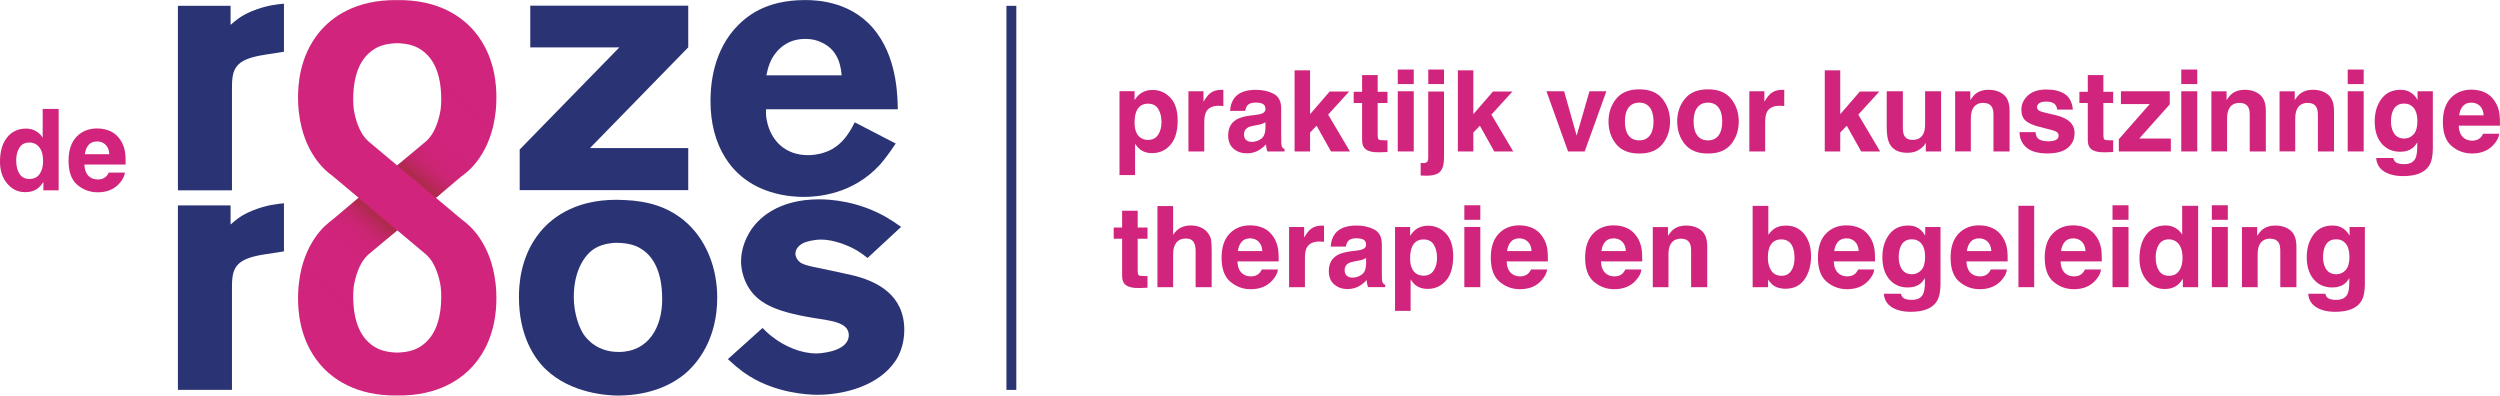 <svg xmlns="http://www.w3.org/2000/svg" xmlns:xlink="http://www.w3.org/1999/xlink" id="Layer_2" data-name="Layer 2" viewBox="0 0 505.45 80"><defs><style>      .cls-1 {        fill: url(#linear-gradient);      }      .cls-1, .cls-2, .cls-3, .cls-4, .cls-5, .cls-6 {        stroke-width: 0px;      }      .cls-2 {        fill: #d1247c;      }      .cls-7 {        fill: none;        stroke: #2a3475;        stroke-miterlimit: 10;        stroke-width: 2px;      }      .cls-3 {        fill: url(#Naamloos_verloop_4-2);      }      .cls-4 {        fill: #2a3475;      }      .cls-5 {        fill: url(#Naamloos_verloop_4);      }      .cls-6 {        fill: #d2247c;      }    </style><linearGradient id="linear-gradient" x1="340.22" y1="758.14" x2="340.04" y2="758.35" gradientTransform="translate(420.11 758.37) rotate(-180)" gradientUnits="userSpaceOnUse"><stop offset="0" stop-color="#e59858"></stop><stop offset=".02" stop-color="#db9563"></stop><stop offset=".09" stop-color="#c3907d"></stop><stop offset=".17" stop-color="#af8b93"></stop><stop offset=".27" stop-color="#a088a4"></stop><stop offset=".38" stop-color="#9585b0"></stop><stop offset=".55" stop-color="#8f84b7"></stop><stop offset="1" stop-color="#8e84b9"></stop></linearGradient><linearGradient id="Naamloos_verloop_4" data-name="Naamloos verloop 4" x1="83.57" y1="50.24" x2="68.42" y2="68.23" gradientUnits="userSpaceOnUse"><stop offset="0" stop-color="#af2a4d"></stop><stop offset=".02" stop-color="#b22951" stop-opacity=".9"></stop><stop offset=".08" stop-color="#b9285b" stop-opacity=".69"></stop><stop offset=".13" stop-color="#bf2764" stop-opacity=".5"></stop><stop offset=".2" stop-color="#c5266b" stop-opacity=".34"></stop><stop offset=".27" stop-color="#c92571" stop-opacity=".22"></stop><stop offset=".36" stop-color="#cc2476" stop-opacity=".12"></stop><stop offset=".46" stop-color="#cf2479" stop-opacity=".05"></stop><stop offset=".61" stop-color="#d0247b" stop-opacity=".01"></stop><stop offset="1" stop-color="#d1247c" stop-opacity="0"></stop></linearGradient><linearGradient id="Naamloos_verloop_4-2" data-name="Naamloos verloop 4" x1="343.07" y1="728.59" x2="327.92" y2="746.58" gradientTransform="translate(420.11 758.37) rotate(-180)" xlink:href="#Naamloos_verloop_4"></linearGradient></defs><g id="Laag_2" data-name="Laag 2"><g><path class="cls-4" d="M53.76,11.03c-.36.07-2.07.29-3.43.79-2.93,1-3.43,2.86-3.43,5.65v21.01h-10.93V1.17h10.65v3.86c.93-.79,1.93-1.79,4.36-2.79,3-1.21,5.07-1.36,6.43-1.5v9.72l-3.64.57Z"></path><path class="cls-4" d="M105.07,38.45v-8.22l20.15-20.65h-18.01V1.14h31.94v8.43l-19.87,20.37h19.87v8.5h-34.09Z"></path><path class="cls-4" d="M154.88,22.08c0,.36-.07,1.21.14,2.22.86,4.36,3.93,7.07,8.36,7.07.64,0,2.07-.07,3.57-.64,3.72-1.29,5.36-5.07,5.86-6l8.29,4.29c-1.5,2.22-2.29,3.22-3.14,4.22-5.5,6.07-12.65,6.57-15.44,6.57-1.14,0-3.79-.07-6.72-1-8.29-2.57-12.15-9.86-12.15-18.29,0-2.29.14-9.22,4.79-14.58,2.29-2.57,6.22-5.93,14.36-5.93,2.5,0,9.93.29,14.58,6.79,4.22,5.79,4.07,13.51,4.14,15.29h-26.66ZM166.1,8.58c-1.5-.71-2.72-.71-3.36-.71-4.36,0-6.36,3.22-6.93,4.5-.29.64-.57,1.43-.86,2.86h15.22c-.14-1.21-.36-5-4.07-6.65Z"></path><path class="cls-4" d="M53.76,51.38c-.36.07-2.07.29-3.43.79-2.93,1-3.43,2.86-3.43,5.65v21.01h-10.93v-37.3h10.65v3.86c.93-.79,1.93-1.79,4.36-2.79,3-1.21,5.07-1.36,6.43-1.5v9.72l-3.64.57Z"></path><path class="cls-4" d="M138.44,75.61c-2.14,1.79-6.5,4.36-13.51,4.36-1.93,0-9.5-.36-14.65-5.36-2.22-2.14-5.36-6.72-5.36-14.51,0-2.14.14-8.22,4.36-13.29,2.57-3.07,7.72-6.93,17.15-6.36,4.36.21,8.22,1.21,11.72,4,4.65,3.79,6.86,9.72,6.86,15.72,0,8.43-4,13.29-6.57,15.44ZM129.94,50.52c-1-.71-2.5-1.43-5.43-1.43-.5,0-2.57.14-4.14,1.07-2,1.14-4.36,4.36-4.36,9.86,0,3.64,1.21,6.36,1.93,7.5.86,1.29,3,3.64,7.15,3.64,6.07,0,8.79-5.07,8.79-10.65s-1.79-8.5-3.93-10Z"></path><path class="cls-4" d="M181.04,72.96c-3.29,4.93-10.15,6.86-15.79,6.86-2,0-8.22-.36-13.65-3.72-2.22-1.36-3.72-2.86-4.43-3.5l7-6.29c.64.64,1.29,1.29,2,1.79,2.43,1.93,5.79,3.36,8.86,3.36.5,0,1.5-.07,2.72-.36,1.64-.36,3.86-1.29,3.86-3.36-.07-2.57-3.36-2.86-7.36-3.5-7.79-1.29-11.36-3.07-13.29-6.79-1-2-1.14-3.79-1.14-4.65,0-1,.21-3.22,1.57-5.57,1.71-3.07,5.93-6.93,14.22-6.93,2.36,0,7.86.36,13.51,3.57,1.07.64,2.07,1.29,3.07,2l-6.79,6.29c-.64-.5-1.29-1-2-1.43-2-1.21-5-2.29-7.36-2.29-1.57,0-3,.43-3.5.64-1.36.64-1.72,1.57-1.72,2.22,0,.71.43,1.36,1,1.79,1.07.71,3.79,1.07,5,1.36l4.93,1.07c5.93,1.29,11.08,4.29,11.08,11.22,0,3.07-1.14,5.29-1.79,6.22Z"></path><path class="cls-1" d="M79.71.08c.19,0,.38,0,.58.01-.19,0-.39-.01-.58-.01Z"></path><g><path class="cls-2" d="M93.35,35.62c.54-.4,1.07-.84,1.58-1.32.02-.02.05-.04.07-.06,1.26-1.22,2.83-3.24,3.94-6.19.56-1.48,1-3.21,1.23-5.19.01-.11.02-.22.04-.33.02-.16.03-.31.05-.48.03-.33.05-.67.07-1.01,0-.05,0-.1,0-.16.02-.35.03-.71.03-1.08,0-.01,0-.02,0-.03,0-.01,0-.02,0-.04,0-2.14-.14-8.22-4.36-13.29C93.56,3.52,88.81-.09,80.31.02c-8.51-.11-13.25,3.5-15.69,6.41-4.22,5.07-4.36,11.15-4.36,13.29,0,.01,0,.02,0,.04,0,.01,0,.02,0,.03,0,.37.01.73.03,1.08,0,.05,0,.1,0,.16.02.34.04.68.07,1.01.01.16.03.31.05.47.01.11.02.22.04.33.23,1.98.67,3.7,1.23,5.19,1.11,2.95,2.68,4.97,3.94,6.19.02.02.05.04.07.06.5.49,1.03.92,1.58,1.32l5.24,4.39-5.24,4.39c-.54.4-1.07.84-1.58,1.32-.02.02-.05.04-.07.06-1.26,1.22-2.83,3.24-3.94,6.19-.56,1.48-1,3.21-1.23,5.19-.01.11-.03.22-.04.33-.02.16-.03.31-.05.47-.03.33-.05.67-.07,1.01,0,.05,0,.1,0,.16-.02.35-.03.71-.03,1.08,0,.01,0,.02,0,.03,0,.01,0,.02,0,.04,0,2.14.14,8.22,4.36,13.29,2.44,2.91,7.18,6.52,15.69,6.41,8.51.11,13.25-3.5,15.69-6.41,4.22-5.07,4.36-11.15,4.36-13.29,0-.01,0-.02,0-.04,0-.01,0-.02,0-.03,0-.37-.01-.73-.03-1.08,0-.05,0-.1,0-.16-.02-.34-.04-.68-.07-1.01-.01-.16-.03-.32-.05-.48-.01-.11-.02-.22-.04-.33-.23-1.98-.67-3.7-1.23-5.19-1.11-2.95-2.68-4.97-3.94-6.19-.02-.02-.05-.04-.07-.06-.5-.49-1.03-.92-1.58-1.32l-5.24-4.39,5.24-4.39ZM85.28,10.15c2.14,1.5,3.93,4.36,3.93,10,0,.67-.04,1.34-.12,1.98-.37,2.39-1.2,4.15-1.74,5.02-.27.41-.67.92-1.22,1.43l-.62.52-.57.48-4.63,3.88-4.63-3.88-.57-.48-.62-.52c-.55-.51-.95-1.02-1.22-1.43-.54-.87-1.37-2.63-1.74-5.02-.08-.65-.12-1.31-.12-1.98,0-5.65,1.79-8.5,3.93-10,.95-.68,2.34-1.35,4.97-1.42,2.63.07,4.02.75,4.97,1.42ZM75.34,69.87c-2.14-1.5-3.93-4.36-3.93-10,0-.67.04-1.33.12-1.98.37-2.39,1.2-4.15,1.74-5.02.27-.41.67-.92,1.22-1.43l.62-.52.57-.48,4.63-3.88,4.63,3.88.57.48.62.52c.55.51.95,1.02,1.22,1.43.54.87,1.37,2.63,1.74,5.02.08.65.12,1.31.12,1.98,0,5.65-1.79,8.5-3.93,10-.95.68-2.34,1.35-4.97,1.42-2.63-.07-4.02-.75-4.97-1.42Z"></path><path class="cls-5" d="M73.27,52.86c.27-.41.67-.92,1.22-1.43l.62-.52.57-.48,4.63-3.88h0s0,0,0,0l-7.8-6.54-5.24,4.39c-.54.4-1.07.84-1.58,1.32-.02.02-.05.04-.07.06-1.26,1.22-2.83,3.24-3.94,6.19-.56,1.48-1,3.21-1.23,5.19-.01.11-.03.22-.04.33-.02.16-.03.31-.05.47-.03.33-.05.67-.07,1.01,0,.05,0,.1,0,.16-.02.36-.02.74-.02,1.11,0,.01,0,.02,0,.04,0,2.14.14,8.22,4.36,13.29,2.44,2.91,7.18,6.52,15.69,6.41h-.02v-8.71c-.15,0-.29,0-.45,0,.16,0,.31,0,.46,0-2.63-.07-4.02-.75-4.97-1.42-2.14-1.5-3.93-4.36-3.93-10,0-.67.04-1.33.12-1.98.37-2.39,1.2-4.15,1.74-5.02ZM80.16,79.99c-.19,0-.38,0-.58-.01.19,0,.39.01.58.01Z"></path><path class="cls-3" d="M87.35,27.16c-.27.41-.67.92-1.22,1.43l-.62.52-.57.48-4.63,3.88h0s0,0,0,0l7.8,6.54,5.24-4.39c.54-.4,1.07-.84,1.58-1.32.02-.02.05-.04.07-.06,1.26-1.22,2.83-3.24,3.94-6.19.56-1.48,1-3.21,1.23-5.19.01-.11.03-.22.04-.33.02-.16.03-.31.05-.47.03-.33.05-.67.07-1.01,0-.05,0-.1,0-.16.02-.36.02-.74.02-1.11,0-.01,0-.02,0-.04,0-2.14-.14-8.22-4.36-13.29C93.56,3.52,88.81-.09,80.31.02h.02v8.71c.15,0,.29,0,.45,0-.16,0-.31,0-.46,0,2.63.07,4.02.75,4.97,1.42,2.14,1.5,3.93,4.36,3.93,10,0,.67-.04,1.33-.12,1.98-.37,2.39-1.2,4.15-1.74,5.02Z"></path></g><g><path class="cls-2" d="M236.63,19.75c.98,1.05,1.47,2.59,1.47,4.62,0,2.14-.48,3.78-1.45,4.9-.96,1.12-2.21,1.69-3.72,1.69-.97,0-1.77-.24-2.41-.73-.35-.27-.69-.66-1.03-1.17v6.34h-3.15v-16.96h3.05v1.8c.34-.53.71-.95,1.09-1.25.71-.54,1.55-.81,2.52-.81,1.42,0,2.63.52,3.62,1.57ZM234.82,24.53c0-.94-.21-1.77-.64-2.49-.43-.72-1.12-1.08-2.08-1.08-1.15,0-1.95.55-2.38,1.64-.22.58-.33,1.32-.33,2.21,0,1.41.38,2.41,1.13,2.98.45.33.98.5,1.59.5.89,0,1.56-.34,2.03-1.03.47-.68.7-1.6.7-2.74Z"></path><path class="cls-2" d="M246.43,21.38c-1.28,0-2.14.42-2.58,1.25-.25.47-.37,1.19-.37,2.17v5.82h-3.2v-12.17h3.04v2.12c.49-.81.92-1.37,1.28-1.66.6-.5,1.37-.75,2.32-.75.06,0,.11,0,.15,0,.04,0,.13,0,.27.02v3.26c-.2-.02-.38-.04-.54-.04s-.28-.01-.38-.01Z"></path><path class="cls-2" d="M249.6,19.77c.84-1.07,2.29-1.61,4.33-1.61,1.33,0,2.52.26,3.55.79,1.03.53,1.55,1.53,1.55,2.99v5.58c0,.39,0,.86.02,1.41.02.42.09.7.19.85.1.15.26.27.47.37v.47h-3.46c-.1-.25-.16-.48-.2-.69-.04-.22-.07-.46-.09-.74-.44.48-.95.88-1.52,1.22-.69.39-1.46.59-2.32.59-1.1,0-2.01-.31-2.73-.94s-1.08-1.52-1.08-2.67c0-1.5.58-2.58,1.73-3.25.63-.36,1.56-.62,2.79-.78l1.08-.13c.59-.07,1.01-.17,1.26-.28.45-.19.68-.5.68-.9,0-.5-.17-.84-.52-1.03s-.85-.28-1.52-.28c-.75,0-1.28.19-1.6.56-.22.28-.37.65-.45,1.12h-3.07c.07-1.06.36-1.94.89-2.62ZM251.97,28.32c.3.25.66.37,1.09.37.69,0,1.32-.2,1.89-.6.58-.4.88-1.14.9-2.2v-1.18c-.2.13-.4.23-.61.31s-.49.15-.84.22l-.71.13c-.67.12-1.15.26-1.44.44-.49.29-.74.74-.74,1.35,0,.54.15.93.46,1.17Z"></path><path class="cls-2" d="M272.94,30.62h-3.84l-2.91-5.2-1.32,1.37v3.83h-3.13V14.22h3.13v8.87l3.96-4.58h3.94l-4.25,4.66,4.42,7.46Z"></path><path class="cls-2" d="M280.52,28.35v2.38l-1.51.06c-1.5.05-2.53-.21-3.08-.78-.36-.36-.54-.93-.54-1.69v-7.49h-1.7v-2.27h1.7v-3.39h3.15v3.39h1.98v2.27h-1.98v6.43c0,.5.06.81.19.93.13.12.51.18,1.16.18.1,0,.2,0,.31,0,.11,0,.21,0,.32-.02Z"></path><path class="cls-2" d="M285.83,14.06v2.94h-3.23v-2.94h3.23ZM285.83,18.45v12.17h-3.23v-12.17h3.23Z"></path><path class="cls-2" d="M288.77,18.5h3.18v13.42c0,1.23-.24,2.14-.73,2.72-.48.59-1.43.88-2.85.88-.1,0-.24,0-.43-.01s-.43-.02-.71-.02v-2.55c.18.02.31.02.38.03.07,0,.14,0,.2,0,.31,0,.55-.08.71-.23.16-.15.24-.45.24-.89v-13.37ZM288.77,14.06h3.18v2.94h-3.18v-2.94Z"></path><path class="cls-2" d="M305.95,30.62h-3.84l-2.91-5.2-1.32,1.37v3.83h-3.13V14.22h3.13v8.87l3.96-4.58h3.94l-4.25,4.66,4.42,7.46Z"></path><path class="cls-2" d="M312.66,18.45h3.57l2.54,8.98,2.59-8.98h3.42l-4.39,12.17h-3.36l-4.37-12.17Z"></path><path class="cls-2" d="M336.11,19.99c1.03,1.29,1.54,2.81,1.54,4.57s-.51,3.31-1.54,4.58-2.59,1.9-4.68,1.9-3.65-.63-4.68-1.9-1.54-2.8-1.54-4.58.51-3.28,1.54-4.57c1.03-1.29,2.59-1.93,4.68-1.93s3.65.64,4.68,1.93ZM331.42,20.75c-.93,0-1.65.33-2.15.99s-.75,1.6-.75,2.82.25,2.16.75,2.83,1.22.99,2.15.99,1.65-.33,2.14-.99c.5-.66.75-1.6.75-2.83s-.25-2.16-.75-2.82c-.5-.66-1.21-.99-2.14-.99Z"></path><path class="cls-2" d="M350,19.99c1.03,1.29,1.54,2.81,1.54,4.57s-.51,3.31-1.54,4.58-2.59,1.9-4.68,1.9-3.65-.63-4.68-1.9-1.54-2.8-1.54-4.58.51-3.28,1.54-4.57c1.03-1.29,2.59-1.93,4.68-1.93s3.65.64,4.68,1.93ZM345.31,20.75c-.93,0-1.65.33-2.15.99s-.75,1.6-.75,2.82.25,2.16.75,2.83,1.22.99,2.15.99,1.65-.33,2.14-.99c.5-.66.75-1.6.75-2.83s-.25-2.16-.75-2.82c-.5-.66-1.21-.99-2.14-.99Z"></path><path class="cls-2" d="M359.83,21.38c-1.28,0-2.14.42-2.58,1.25-.25.47-.37,1.19-.37,2.17v5.82h-3.2v-12.17h3.04v2.12c.49-.81.92-1.37,1.28-1.66.6-.5,1.37-.75,2.32-.75.06,0,.11,0,.15,0,.04,0,.13,0,.27.02v3.26c-.2-.02-.38-.04-.54-.04s-.28-.01-.38-.01Z"></path><path class="cls-2" d="M380.13,30.62h-3.84l-2.91-5.2-1.32,1.37v3.83h-3.13V14.22h3.13v8.87l3.96-4.58h3.94l-4.25,4.66,4.42,7.46Z"></path><path class="cls-2" d="M389.35,28.9s-.1.15-.22.33c-.12.19-.26.35-.42.49-.5.45-.98.75-1.45.92-.47.16-1.01.25-1.64.25-1.8,0-3.01-.65-3.64-1.94-.35-.71-.52-1.77-.52-3.16v-7.34h3.26v7.34c0,.69.08,1.21.25,1.56.29.62.86.93,1.71.93,1.09,0,1.83-.44,2.23-1.32.21-.48.31-1.11.31-1.89v-6.62h3.23v12.17h-3.09v-1.72Z"></path><path class="cls-2" d="M400.99,20.8c-1.08,0-1.82.46-2.22,1.37-.21.48-.31,1.1-.31,1.85v6.59h-3.17v-12.15h3.07v1.78c.41-.62.8-1.08,1.16-1.35.66-.49,1.49-.74,2.49-.74,1.26,0,2.29.33,3.09.99s1.2,1.75,1.2,3.28v8.2h-3.26v-7.4c0-.64-.09-1.13-.26-1.47-.31-.63-.91-.94-1.79-.94Z"></path><path class="cls-2" d="M417.45,19.01c.95.61,1.5,1.66,1.64,3.15h-3.18c-.04-.41-.16-.73-.35-.97-.35-.43-.95-.65-1.79-.65-.69,0-1.19.11-1.48.32-.29.22-.44.47-.44.76,0,.36.16.63.47.79.31.17,1.42.47,3.32.88,1.27.3,2.21.75,2.85,1.35.63.61.94,1.37.94,2.29,0,1.21-.45,2.19-1.35,2.95-.9.76-2.28,1.14-4.16,1.14s-3.33-.4-4.24-1.21c-.91-.81-1.37-1.84-1.37-3.09h3.23c.07.57.21.97.44,1.21.39.42,1.12.64,2.19.64.63,0,1.12-.09,1.49-.28.37-.19.55-.46.55-.84s-.15-.63-.45-.81c-.3-.19-1.4-.51-3.32-.96-1.38-.34-2.35-.77-2.91-1.28-.57-.51-.85-1.24-.85-2.19,0-1.12.44-2.09,1.32-2.9.88-.81,2.12-1.21,3.72-1.21s2.76.3,3.72.9Z"></path><path class="cls-2" d="M427.24,28.35v2.38l-1.51.06c-1.5.05-2.53-.21-3.08-.78-.36-.36-.54-.93-.54-1.69v-7.49h-1.7v-2.27h1.7v-3.39h3.15v3.39h1.98v2.27h-1.98v6.43c0,.5.06.81.19.93.13.12.51.18,1.16.18.1,0,.2,0,.31,0,.11,0,.21,0,.32-.02Z"></path><path class="cls-2" d="M438.9,30.62h-10.51v-2.48l6.24-7.1h-5.82v-2.59h9.87v2.65l-6.17,6.91h6.39v2.61Z"></path><path class="cls-2" d="M444.24,14.06v2.94h-3.23v-2.94h3.23ZM444.24,18.45v12.17h-3.23v-12.17h3.23Z"></path><path class="cls-2" d="M452.8,20.8c-1.08,0-1.82.46-2.22,1.37-.21.48-.31,1.1-.31,1.85v6.59h-3.17v-12.15h3.07v1.78c.41-.62.8-1.08,1.16-1.35.66-.49,1.49-.74,2.49-.74,1.26,0,2.29.33,3.09.99s1.2,1.75,1.2,3.28v8.2h-3.26v-7.4c0-.64-.09-1.13-.26-1.47-.31-.63-.91-.94-1.79-.94Z"></path><path class="cls-2" d="M466.58,20.8c-1.08,0-1.82.46-2.22,1.37-.21.48-.31,1.1-.31,1.85v6.59h-3.17v-12.15h3.07v1.78c.41-.62.8-1.08,1.16-1.35.66-.49,1.49-.74,2.49-.74,1.26,0,2.29.33,3.09.99s1.2,1.75,1.2,3.28v8.2h-3.26v-7.4c0-.64-.09-1.13-.26-1.47-.31-.63-.91-.94-1.79-.94Z"></path><path class="cls-2" d="M477.89,14.06v2.94h-3.23v-2.94h3.23ZM477.89,18.45v12.17h-3.23v-12.17h3.23Z"></path><path class="cls-2" d="M484.31,32.75c.34.29.92.44,1.73.44,1.15,0,1.91-.38,2.3-1.15.25-.49.38-1.32.38-2.48v-.78c-.31.52-.63.91-.98,1.17-.63.48-1.46.73-2.47.73-1.56,0-2.81-.55-3.75-1.65-.93-1.1-1.4-2.58-1.4-4.46s.45-3.33,1.35-4.56c.9-1.23,2.18-1.85,3.83-1.85.61,0,1.14.09,1.6.28.77.32,1.4.91,1.88,1.76v-1.75h3.09v11.55c0,1.57-.26,2.75-.79,3.55-.91,1.37-2.65,2.05-5.23,2.05-1.56,0-2.83-.31-3.81-.92-.98-.61-1.53-1.52-1.63-2.74h3.46c.09.37.23.64.44.8ZM483.77,26.47c.43,1.03,1.21,1.54,2.32,1.54.74,0,1.37-.28,1.89-.84.51-.56.77-1.46.77-2.69,0-1.15-.24-2.03-.73-2.64-.49-.6-1.14-.9-1.96-.9-1.12,0-1.89.52-2.31,1.57-.22.56-.34,1.25-.34,2.07,0,.71.12,1.34.36,1.89Z"></path><path class="cls-2" d="M505.29,27.05c-.08.72-.46,1.46-1.13,2.2-1.04,1.18-2.5,1.78-4.38,1.78-1.55,0-2.91-.5-4.1-1.5s-1.78-2.62-1.78-4.87c0-2.11.53-3.72,1.6-4.85,1.07-1.12,2.46-1.69,4.16-1.69,1.01,0,1.92.19,2.74.57.81.38,1.48.98,2.01,1.8.48.72.79,1.56.93,2.51.08.56.12,1.36.1,2.41h-8.33c.04,1.22.43,2.08,1.15,2.57.44.31.97.46,1.59.46.65,0,1.19-.19,1.6-.56.22-.2.42-.48.59-.84h3.25ZM502.14,23.32c-.05-.84-.31-1.48-.77-1.92-.46-.44-1.03-.65-1.7-.65-.74,0-1.31.23-1.71.69-.41.46-.66,1.09-.77,1.88h4.95Z"></path><path class="cls-2" d="M232,55.79v2.38l-1.51.06c-1.5.05-2.53-.21-3.08-.78-.36-.36-.54-.93-.54-1.69v-7.49h-1.7v-2.27h1.7v-3.39h3.15v3.39h1.98v2.27h-1.98v6.43c0,.5.06.81.19.93.13.12.51.18,1.16.18.1,0,.2,0,.31,0,.11,0,.21,0,.32-.02Z"></path><path class="cls-2" d="M244.98,50.91v7.15h-3.25v-7.4c0-.65-.11-1.18-.33-1.59-.29-.57-.84-.85-1.65-.85s-1.48.28-1.92.84-.65,1.36-.65,2.41v6.59h-3.17v-16.4h3.17v5.82c.46-.71,1-1.2,1.6-1.48.61-.28,1.25-.42,1.92-.42.75,0,1.44.13,2.05.39.61.26,1.12.66,1.51,1.19.33.45.54.92.61,1.4.07.48.11,1.26.11,2.35Z"></path><path class="cls-2" d="M258.37,54.49c-.08.72-.46,1.46-1.13,2.2-1.04,1.18-2.5,1.78-4.38,1.78-1.55,0-2.91-.5-4.1-1.5s-1.78-2.62-1.78-4.87c0-2.11.53-3.72,1.6-4.85,1.07-1.12,2.46-1.69,4.16-1.69,1.01,0,1.92.19,2.74.57.81.38,1.48.98,2.01,1.8.48.72.79,1.56.93,2.51.08.56.12,1.36.1,2.41h-8.33c.04,1.22.43,2.08,1.15,2.57.44.31.97.46,1.59.46.65,0,1.19-.19,1.6-.56.22-.2.42-.48.59-.84h3.25ZM255.22,50.76c-.05-.84-.31-1.48-.77-1.92-.46-.44-1.03-.65-1.7-.65-.74,0-1.31.23-1.71.69-.41.46-.66,1.09-.77,1.88h4.95Z"></path><path class="cls-2" d="M266.78,48.83c-1.28,0-2.14.42-2.58,1.25-.25.47-.37,1.19-.37,2.17v5.82h-3.2v-12.17h3.04v2.12c.49-.81.92-1.37,1.28-1.66.6-.5,1.37-.75,2.32-.75.06,0,.11,0,.15,0,.04,0,.13,0,.27.02v3.26c-.2-.02-.38-.04-.54-.04s-.28-.01-.38-.01Z"></path><path class="cls-2" d="M269.95,47.21c.84-1.07,2.29-1.61,4.33-1.61,1.33,0,2.52.26,3.55.79,1.03.53,1.55,1.53,1.55,2.99v5.58c0,.39,0,.86.02,1.41.02.42.09.7.19.85.1.15.26.27.47.37v.47h-3.46c-.1-.25-.16-.48-.2-.69-.04-.22-.07-.46-.09-.74-.44.48-.95.88-1.52,1.22-.69.39-1.46.59-2.32.59-1.1,0-2.01-.31-2.73-.94s-1.08-1.52-1.08-2.67c0-1.5.58-2.58,1.73-3.25.63-.36,1.56-.62,2.79-.78l1.08-.13c.59-.07,1.01-.17,1.26-.28.45-.19.68-.5.68-.9,0-.5-.17-.84-.52-1.03s-.85-.28-1.52-.28c-.75,0-1.28.19-1.6.56-.22.28-.37.65-.45,1.12h-3.07c.07-1.06.36-1.94.89-2.62ZM272.32,55.76c.3.25.66.37,1.09.37.69,0,1.32-.2,1.89-.6.58-.4.88-1.14.9-2.2v-1.18c-.2.13-.4.23-.61.31s-.49.15-.84.22l-.71.13c-.67.12-1.15.26-1.44.44-.49.29-.74.74-.74,1.35,0,.54.15.93.46,1.17Z"></path><path class="cls-2" d="M292.34,47.2c.98,1.05,1.47,2.59,1.47,4.62,0,2.14-.48,3.78-1.45,4.9-.96,1.12-2.21,1.69-3.72,1.69-.97,0-1.77-.24-2.41-.73-.35-.27-.69-.66-1.03-1.17v6.34h-3.15v-16.96h3.05v1.8c.34-.53.71-.95,1.09-1.25.71-.54,1.55-.81,2.52-.81,1.42,0,2.63.52,3.62,1.57ZM290.53,51.98c0-.94-.21-1.77-.64-2.49-.43-.72-1.12-1.08-2.08-1.08-1.15,0-1.95.55-2.38,1.64-.22.58-.33,1.32-.33,2.21,0,1.41.38,2.41,1.13,2.98.45.33.98.5,1.59.5.89,0,1.56-.34,2.03-1.03.47-.68.7-1.6.7-2.74Z"></path><path class="cls-2" d="M299.29,41.5v2.94h-3.23v-2.94h3.23ZM299.29,45.89v12.17h-3.23v-12.17h3.23Z"></path><path class="cls-2" d="M312.8,54.49c-.08.72-.46,1.46-1.13,2.2-1.04,1.18-2.5,1.78-4.38,1.78-1.55,0-2.91-.5-4.1-1.5s-1.78-2.62-1.78-4.87c0-2.11.53-3.72,1.6-4.85,1.07-1.12,2.46-1.69,4.16-1.69,1.01,0,1.92.19,2.74.57.81.38,1.48.98,2.01,1.8.48.72.79,1.56.93,2.51.08.56.12,1.36.1,2.41h-8.33c.04,1.22.43,2.08,1.15,2.57.44.31.97.46,1.59.46.65,0,1.19-.19,1.6-.56.22-.2.42-.48.59-.84h3.25ZM309.65,50.76c-.05-.84-.31-1.48-.77-1.92-.46-.44-1.03-.65-1.7-.65-.74,0-1.31.23-1.71.69-.41.46-.66,1.09-.77,1.88h4.95Z"></path><path class="cls-2" d="M331.87,54.49c-.08.72-.46,1.46-1.13,2.2-1.04,1.18-2.5,1.78-4.38,1.78-1.55,0-2.91-.5-4.1-1.5s-1.78-2.62-1.78-4.87c0-2.11.53-3.72,1.6-4.85,1.07-1.12,2.46-1.69,4.16-1.69,1.01,0,1.92.19,2.74.57.81.38,1.48.98,2.01,1.8.48.72.79,1.56.93,2.51.08.56.12,1.36.1,2.41h-8.33c.04,1.22.43,2.08,1.15,2.57.44.31.97.46,1.59.46.65,0,1.19-.19,1.6-.56.22-.2.42-.48.59-.84h3.25ZM328.72,50.76c-.05-.84-.31-1.48-.77-1.92-.46-.44-1.03-.65-1.7-.65-.74,0-1.31.23-1.71.69-.41.46-.66,1.09-.77,1.88h4.95Z"></path><path class="cls-2" d="M339.86,48.25c-1.08,0-1.82.46-2.22,1.37-.21.48-.31,1.1-.31,1.85v6.59h-3.17v-12.15h3.07v1.78c.41-.62.8-1.08,1.16-1.35.66-.49,1.49-.74,2.49-.74,1.26,0,2.29.33,3.09.99s1.2,1.75,1.2,3.28v8.2h-3.26v-7.4c0-.64-.09-1.13-.26-1.47-.31-.63-.91-.94-1.79-.94Z"></path><path class="cls-2" d="M361.07,58.38c-1.01,0-1.81-.2-2.42-.6-.36-.24-.76-.65-1.18-1.25v1.53h-3.12v-16.44h3.17v5.85c.4-.57.85-1,1.33-1.3.57-.37,1.3-.56,2.19-.56,1.6,0,2.85.58,3.76,1.73.9,1.15,1.36,2.64,1.36,4.47s-.45,3.46-1.34,4.7c-.89,1.24-2.14,1.86-3.74,1.86ZM362.81,52.15c0-.86-.11-1.58-.33-2.14-.42-1.07-1.21-1.61-2.34-1.61s-1.95.52-2.38,1.57c-.22.56-.33,1.28-.33,2.17,0,1.04.23,1.91.69,2.59.46.69,1.17,1.03,2.11,1.03.82,0,1.46-.33,1.91-.99s.68-1.53.68-2.61Z"></path><path class="cls-2" d="M378.94,54.49c-.08.72-.46,1.46-1.13,2.2-1.04,1.18-2.5,1.78-4.38,1.78-1.55,0-2.91-.5-4.1-1.5s-1.78-2.62-1.78-4.87c0-2.11.53-3.72,1.6-4.85,1.07-1.12,2.46-1.69,4.16-1.69,1.01,0,1.92.19,2.74.57.81.38,1.48.98,2.01,1.8.48.72.79,1.56.93,2.51.08.56.12,1.36.1,2.41h-8.33c.04,1.22.43,2.08,1.15,2.57.44.31.97.46,1.59.46.65,0,1.19-.19,1.6-.56.22-.2.42-.48.59-.84h3.25ZM375.79,50.76c-.05-.84-.31-1.48-.77-1.92-.46-.44-1.03-.65-1.7-.65-.74,0-1.31.23-1.71.69-.41.46-.66,1.09-.77,1.88h4.95Z"></path><path class="cls-2" d="M384.77,60.19c.34.29.92.44,1.73.44,1.15,0,1.91-.38,2.3-1.15.25-.49.38-1.32.38-2.48v-.78c-.31.52-.63.91-.98,1.17-.63.48-1.46.73-2.47.73-1.56,0-2.81-.55-3.75-1.65-.93-1.1-1.4-2.58-1.4-4.46s.45-3.33,1.35-4.56c.9-1.23,2.18-1.85,3.83-1.85.61,0,1.14.09,1.6.28.77.32,1.4.91,1.88,1.76v-1.75h3.09v11.55c0,1.57-.26,2.75-.79,3.55-.91,1.37-2.65,2.05-5.23,2.05-1.56,0-2.83-.31-3.81-.92-.98-.61-1.53-1.52-1.63-2.74h3.46c.09.37.23.64.44.8ZM384.24,53.91c.43,1.03,1.21,1.54,2.32,1.54.74,0,1.37-.28,1.89-.84.51-.56.77-1.46.77-2.69,0-1.15-.24-2.03-.73-2.64-.49-.6-1.14-.9-1.96-.9-1.12,0-1.89.52-2.31,1.57-.22.56-.34,1.25-.34,2.07,0,.71.12,1.34.36,1.89Z"></path><path class="cls-2" d="M405.76,54.49c-.08.72-.46,1.46-1.13,2.2-1.04,1.18-2.5,1.78-4.38,1.78-1.55,0-2.91-.5-4.1-1.5s-1.78-2.62-1.78-4.87c0-2.11.53-3.72,1.6-4.85,1.07-1.12,2.46-1.69,4.16-1.69,1.01,0,1.92.19,2.74.57.81.38,1.48.98,2.01,1.8.48.72.79,1.56.93,2.51.08.56.12,1.36.1,2.41h-8.33c.04,1.22.43,2.08,1.15,2.57.44.31.97.46,1.59.46.65,0,1.19-.19,1.6-.56.22-.2.42-.48.59-.84h3.25ZM402.61,50.76c-.05-.84-.31-1.48-.77-1.92-.46-.44-1.03-.65-1.7-.65-.74,0-1.31.23-1.71.69-.41.46-.66,1.09-.77,1.88h4.95Z"></path><path class="cls-2" d="M408.09,41.6h3.18v16.46h-3.18v-16.46Z"></path><path class="cls-2" d="M424.79,54.49c-.08.72-.46,1.46-1.13,2.2-1.04,1.18-2.5,1.78-4.38,1.78-1.55,0-2.91-.5-4.1-1.5s-1.78-2.62-1.78-4.87c0-2.11.53-3.72,1.6-4.85,1.07-1.12,2.46-1.69,4.16-1.69,1.01,0,1.92.19,2.74.57.81.38,1.48.98,2.01,1.8.48.72.79,1.56.93,2.51.08.56.12,1.36.1,2.41h-8.33c.04,1.22.43,2.08,1.15,2.57.44.31.97.46,1.59.46.65,0,1.19-.19,1.6-.56.22-.2.42-.48.59-.84h3.25ZM421.65,50.76c-.05-.84-.31-1.48-.77-1.92-.46-.44-1.03-.65-1.7-.65-.74,0-1.31.23-1.71.69-.41.46-.66,1.09-.77,1.88h4.95Z"></path><path class="cls-2" d="M430.34,41.5v2.94h-3.23v-2.94h3.23ZM430.34,45.89v12.17h-3.23v-12.17h3.23Z"></path><path class="cls-2" d="M444.42,41.62v16.44h-3.09v-1.69c-.45.72-.97,1.25-1.55,1.57-.58.33-1.3.49-2.17.49-1.42,0-2.62-.58-3.59-1.73-.97-1.15-1.46-2.63-1.46-4.43,0-2.08.48-3.71,1.43-4.9s2.24-1.79,3.84-1.79c.74,0,1.39.16,1.96.49.57.32,1.04.77,1.4,1.35v-5.81h3.23ZM435.84,52.05c0,1.12.22,2.02.67,2.69.44.68,1.11,1.02,2.01,1.02s1.59-.33,2.05-1c.47-.67.7-1.54.7-2.6,0-1.49-.38-2.55-1.13-3.19-.46-.39-1-.58-1.61-.58-.93,0-1.61.35-2.05,1.06s-.65,1.58-.65,2.62Z"></path><path class="cls-2" d="M450.42,41.5v2.94h-3.23v-2.94h3.23ZM450.42,45.89v12.17h-3.23v-12.17h3.23Z"></path><path class="cls-2" d="M458.98,48.25c-1.08,0-1.82.46-2.22,1.37-.21.48-.31,1.1-.31,1.85v6.59h-3.17v-12.15h3.07v1.78c.41-.62.8-1.08,1.16-1.35.66-.49,1.49-.74,2.49-.74,1.26,0,2.29.33,3.09.99s1.2,1.75,1.2,3.28v8.2h-3.26v-7.4c0-.64-.09-1.13-.26-1.47-.31-.63-.91-.94-1.79-.94Z"></path><path class="cls-2" d="M470.57,60.19c.34.29.92.44,1.73.44,1.15,0,1.91-.38,2.3-1.15.25-.49.38-1.32.38-2.48v-.78c-.31.52-.63.91-.98,1.17-.63.48-1.46.73-2.47.73-1.56,0-2.81-.55-3.75-1.65-.93-1.1-1.4-2.58-1.4-4.46s.45-3.33,1.35-4.56c.9-1.23,2.18-1.85,3.83-1.85.61,0,1.14.09,1.6.28.77.32,1.4.91,1.88,1.76v-1.75h3.09v11.55c0,1.57-.26,2.75-.79,3.55-.91,1.37-2.65,2.05-5.23,2.05-1.56,0-2.83-.31-3.81-.92-.98-.61-1.53-1.52-1.63-2.74h3.46c.09.37.23.64.44.8ZM470.03,53.91c.43,1.03,1.21,1.54,2.32,1.54.74,0,1.37-.28,1.89-.84.51-.56.77-1.46.77-2.69,0-1.15-.24-2.03-.73-2.64-.49-.6-1.14-.9-1.96-.9-1.12,0-1.89.52-2.31,1.57-.22.56-.34,1.25-.34,2.07,0,.71.12,1.34.36,1.89Z"></path></g><g><path class="cls-2" d="M11.86,22.04v16.44h-3.09v-1.69c-.45.72-.97,1.25-1.55,1.57-.58.33-1.3.49-2.17.49-1.42,0-2.62-.58-3.59-1.73-.97-1.15-1.46-2.63-1.46-4.43,0-2.08.48-3.71,1.43-4.9s2.24-1.79,3.84-1.79c.74,0,1.39.16,1.96.49.57.32,1.04.77,1.4,1.35v-5.81h3.23ZM3.28,32.47c0,1.12.22,2.02.67,2.69.44.68,1.11,1.02,2.01,1.02s1.59-.33,2.05-1c.47-.67.7-1.54.7-2.6,0-1.49-.38-2.55-1.13-3.19-.46-.39-1-.58-1.61-.58-.93,0-1.61.35-2.05,1.06s-.65,1.58-.65,2.62Z"></path><path class="cls-6" d="M25.25,34.9c-.08.72-.46,1.46-1.13,2.2-1.04,1.18-2.5,1.78-4.38,1.78-1.55,0-2.91-.5-4.1-1.5s-1.78-2.62-1.78-4.87c0-2.11.53-3.72,1.6-4.85,1.07-1.12,2.46-1.69,4.16-1.69,1.01,0,1.92.19,2.74.57.81.38,1.48.98,2.01,1.8.48.72.79,1.56.93,2.51.08.56.12,1.36.1,2.41h-8.33c.04,1.22.43,2.08,1.15,2.57.44.31.97.46,1.59.46.65,0,1.19-.19,1.6-.56.22-.2.42-.48.59-.84h3.25ZM22.1,31.17c-.05-.84-.31-1.48-.77-1.92-.46-.44-1.03-.65-1.7-.65-.74,0-1.31.23-1.71.69-.41.46-.66,1.09-.77,1.88h4.95Z"></path></g><line class="cls-7" x1="204.48" y1="1.18" x2="204.48" y2="78.83"></line></g></g></svg>